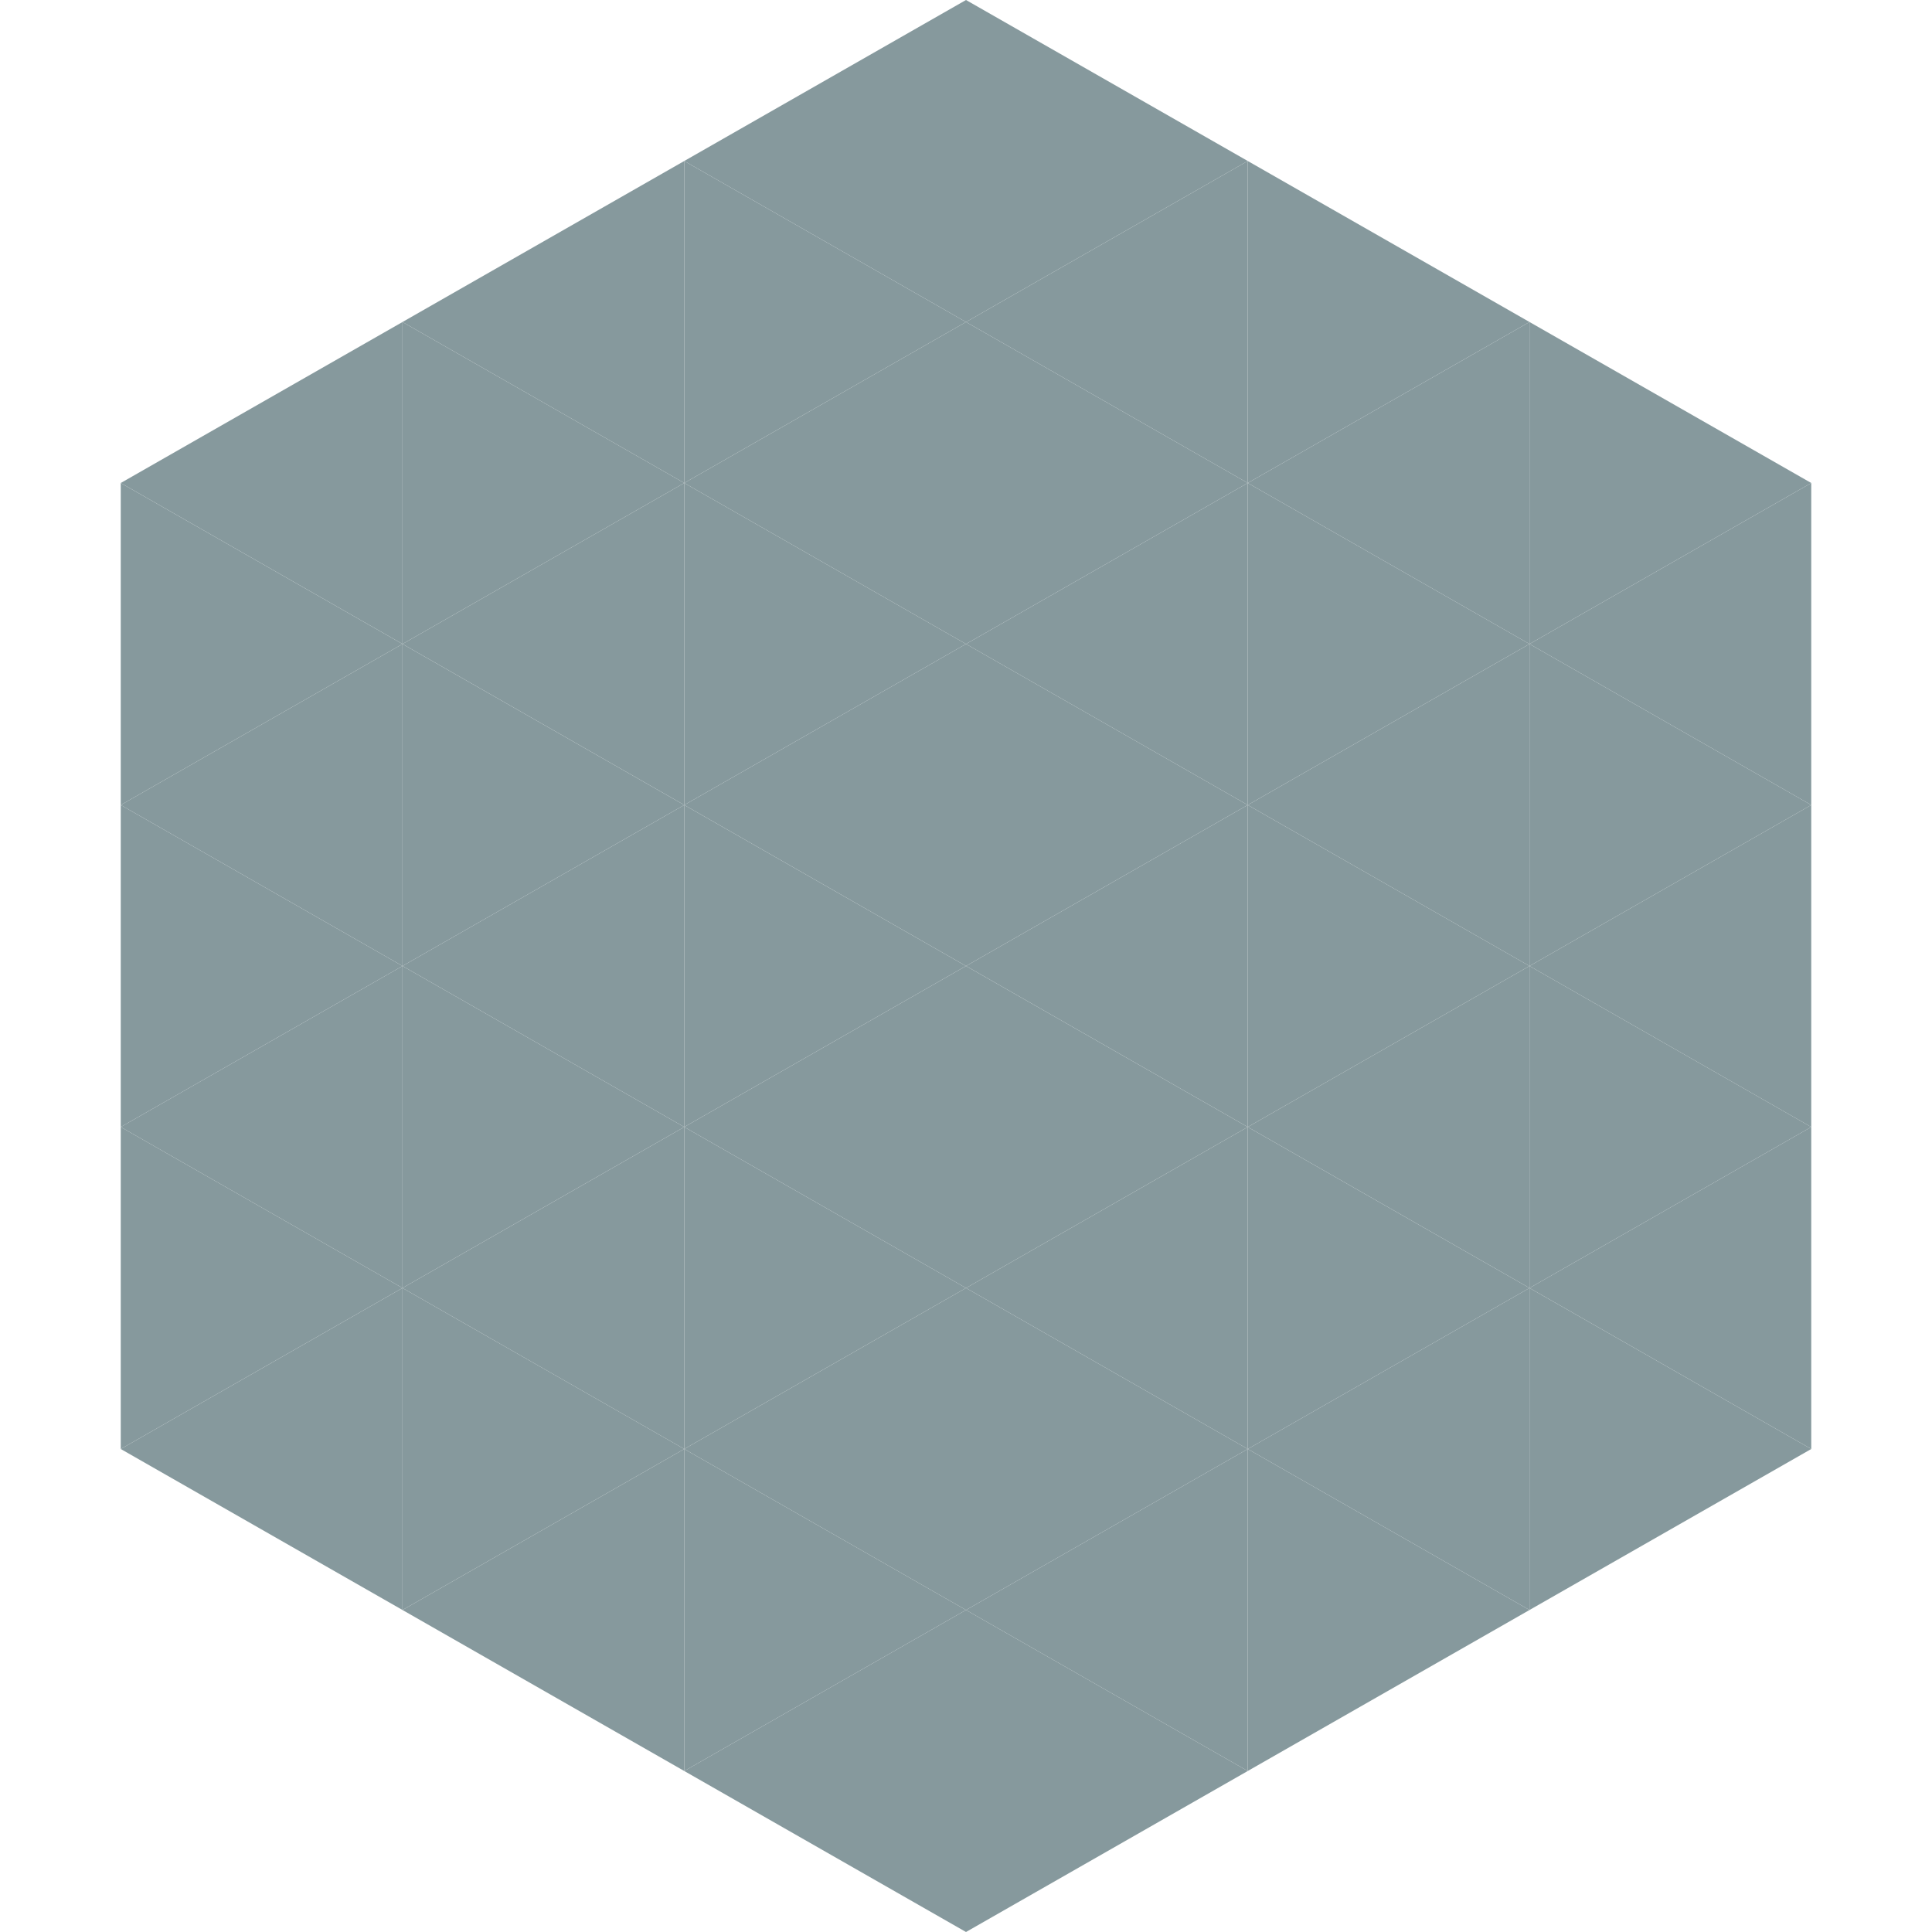 <?xml version="1.0"?>
<!-- Generated by SVGo -->
<svg width="240" height="240"
     xmlns="http://www.w3.org/2000/svg"
     xmlns:xlink="http://www.w3.org/1999/xlink">
<polygon points="50,40 15,60 50,80" style="fill:rgb(134,153,157)" />
<polygon points="190,40 225,60 190,80" style="fill:rgb(134,153,157)" />
<polygon points="15,60 50,80 15,100" style="fill:rgb(134,153,157)" />
<polygon points="225,60 190,80 225,100" style="fill:rgb(134,153,157)" />
<polygon points="50,80 15,100 50,120" style="fill:rgb(134,153,157)" />
<polygon points="190,80 225,100 190,120" style="fill:rgb(134,153,157)" />
<polygon points="15,100 50,120 15,140" style="fill:rgb(134,153,157)" />
<polygon points="225,100 190,120 225,140" style="fill:rgb(134,153,157)" />
<polygon points="50,120 15,140 50,160" style="fill:rgb(134,153,157)" />
<polygon points="190,120 225,140 190,160" style="fill:rgb(134,153,157)" />
<polygon points="15,140 50,160 15,180" style="fill:rgb(134,153,157)" />
<polygon points="225,140 190,160 225,180" style="fill:rgb(134,153,157)" />
<polygon points="50,160 15,180 50,200" style="fill:rgb(134,153,157)" />
<polygon points="190,160 225,180 190,200" style="fill:rgb(134,153,157)" />
<polygon points="15,180 50,200 15,220" style="fill:rgb(255,255,255); fill-opacity:0" />
<polygon points="225,180 190,200 225,220" style="fill:rgb(255,255,255); fill-opacity:0" />
<polygon points="50,0 85,20 50,40" style="fill:rgb(255,255,255); fill-opacity:0" />
<polygon points="190,0 155,20 190,40" style="fill:rgb(255,255,255); fill-opacity:0" />
<polygon points="85,20 50,40 85,60" style="fill:rgb(134,153,157)" />
<polygon points="155,20 190,40 155,60" style="fill:rgb(134,153,157)" />
<polygon points="50,40 85,60 50,80" style="fill:rgb(134,153,157)" />
<polygon points="190,40 155,60 190,80" style="fill:rgb(134,153,157)" />
<polygon points="85,60 50,80 85,100" style="fill:rgb(134,153,157)" />
<polygon points="155,60 190,80 155,100" style="fill:rgb(134,153,157)" />
<polygon points="50,80 85,100 50,120" style="fill:rgb(134,153,157)" />
<polygon points="190,80 155,100 190,120" style="fill:rgb(134,153,157)" />
<polygon points="85,100 50,120 85,140" style="fill:rgb(134,153,157)" />
<polygon points="155,100 190,120 155,140" style="fill:rgb(134,153,157)" />
<polygon points="50,120 85,140 50,160" style="fill:rgb(134,153,157)" />
<polygon points="190,120 155,140 190,160" style="fill:rgb(134,153,157)" />
<polygon points="85,140 50,160 85,180" style="fill:rgb(134,153,157)" />
<polygon points="155,140 190,160 155,180" style="fill:rgb(134,153,157)" />
<polygon points="50,160 85,180 50,200" style="fill:rgb(134,153,157)" />
<polygon points="190,160 155,180 190,200" style="fill:rgb(134,153,157)" />
<polygon points="85,180 50,200 85,220" style="fill:rgb(134,153,157)" />
<polygon points="155,180 190,200 155,220" style="fill:rgb(134,153,157)" />
<polygon points="120,0 85,20 120,40" style="fill:rgb(134,153,157)" />
<polygon points="120,0 155,20 120,40" style="fill:rgb(134,153,157)" />
<polygon points="85,20 120,40 85,60" style="fill:rgb(134,153,157)" />
<polygon points="155,20 120,40 155,60" style="fill:rgb(134,153,157)" />
<polygon points="120,40 85,60 120,80" style="fill:rgb(134,153,157)" />
<polygon points="120,40 155,60 120,80" style="fill:rgb(134,153,157)" />
<polygon points="85,60 120,80 85,100" style="fill:rgb(134,153,157)" />
<polygon points="155,60 120,80 155,100" style="fill:rgb(134,153,157)" />
<polygon points="120,80 85,100 120,120" style="fill:rgb(134,153,157)" />
<polygon points="120,80 155,100 120,120" style="fill:rgb(134,153,157)" />
<polygon points="85,100 120,120 85,140" style="fill:rgb(134,153,157)" />
<polygon points="155,100 120,120 155,140" style="fill:rgb(134,153,157)" />
<polygon points="120,120 85,140 120,160" style="fill:rgb(134,153,157)" />
<polygon points="120,120 155,140 120,160" style="fill:rgb(134,153,157)" />
<polygon points="85,140 120,160 85,180" style="fill:rgb(134,153,157)" />
<polygon points="155,140 120,160 155,180" style="fill:rgb(134,153,157)" />
<polygon points="120,160 85,180 120,200" style="fill:rgb(134,153,157)" />
<polygon points="120,160 155,180 120,200" style="fill:rgb(134,153,157)" />
<polygon points="85,180 120,200 85,220" style="fill:rgb(134,153,157)" />
<polygon points="155,180 120,200 155,220" style="fill:rgb(134,153,157)" />
<polygon points="120,200 85,220 120,240" style="fill:rgb(134,153,157)" />
<polygon points="120,200 155,220 120,240" style="fill:rgb(134,153,157)" />
<polygon points="85,220 120,240 85,260" style="fill:rgb(255,255,255); fill-opacity:0" />
<polygon points="155,220 120,240 155,260" style="fill:rgb(255,255,255); fill-opacity:0" />
</svg>
